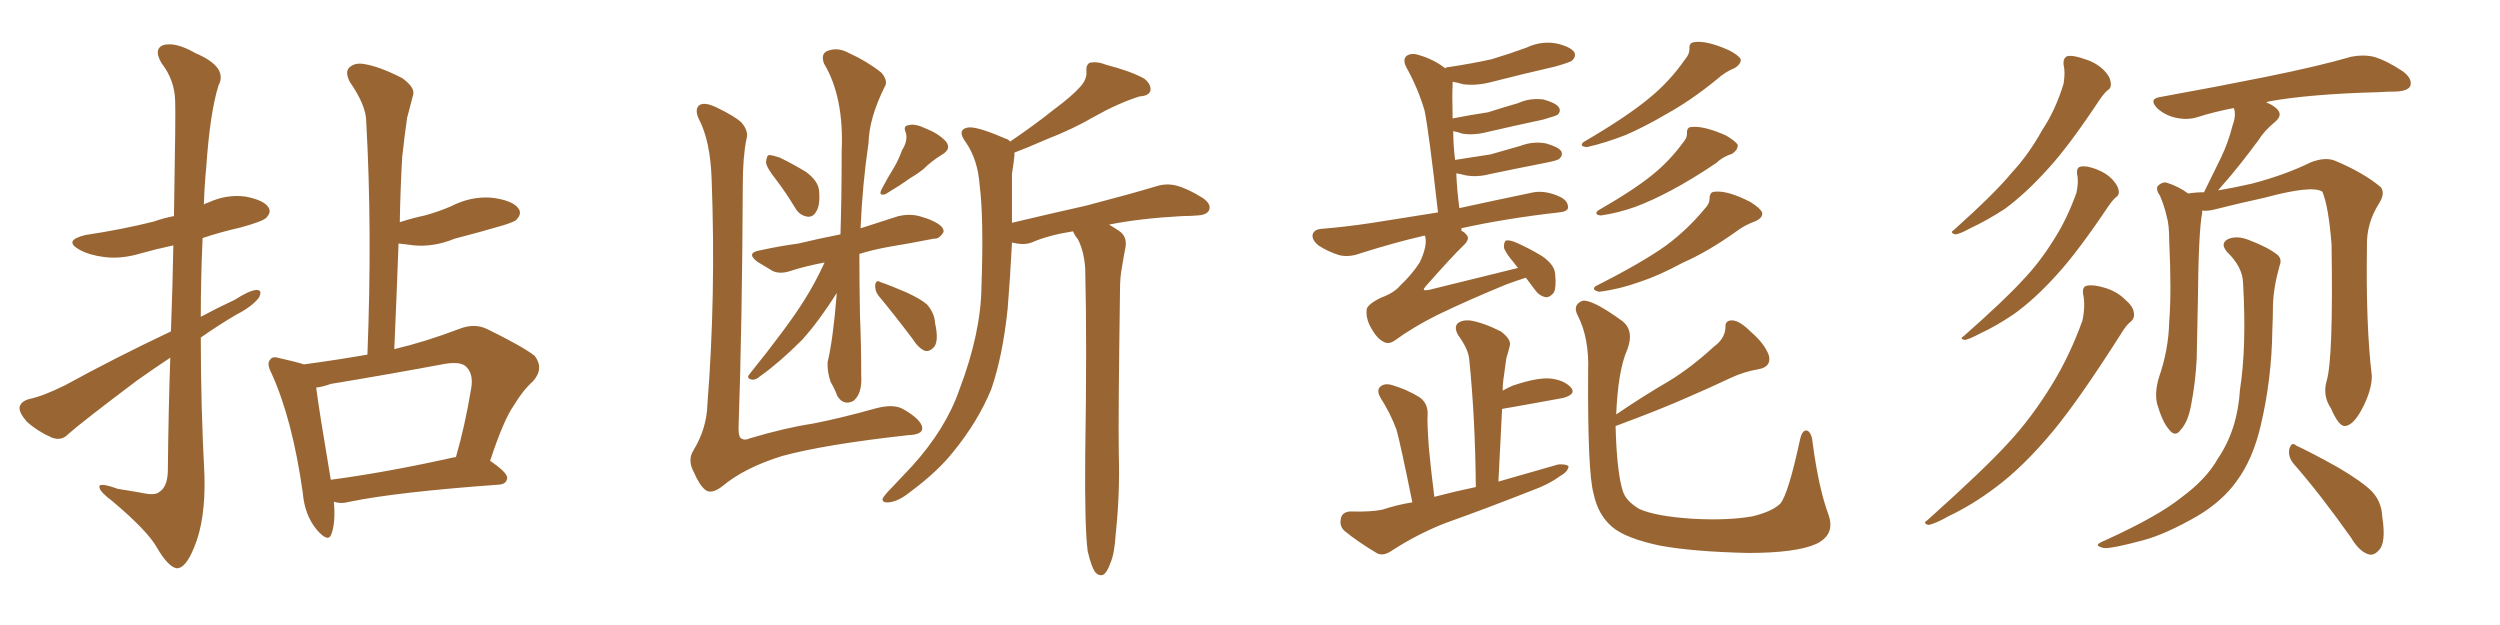 <svg xmlns="http://www.w3.org/2000/svg" xmlns:xlink="http://www.w3.org/1999/xlink" width="600" height="150"><path fill="#996633" padding="10" d="M40.87 85.84L40.87 85.84Q36.91 88.48 32.96 91.26L32.96 91.26Q19.92 101.07 16.41 104.15L16.41 104.15Q14.79 105.91 12.45 105.03L12.45 105.03Q9.08 103.56 6.45 101.22L6.45 101.22Q4.54 99.02 4.69 97.71L4.69 97.71Q4.98 96.39 6.88 95.80L6.88 95.80Q10.40 95.07 15.67 92.43L15.67 92.43Q27.69 85.84 41.02 79.54L41.02 79.54Q41.46 67.82 41.60 58.89L41.60 58.89Q37.50 59.77 33.84 60.79L33.84 60.79Q29.00 62.26 24.90 61.67L24.90 61.67Q21.39 61.23 19.04 59.91L19.04 59.91Q15.09 57.71 20.51 56.40L20.51 56.40Q29.30 55.08 36.91 53.17L36.91 53.17Q39.40 52.29 41.75 51.86L41.75 51.86Q42.19 26.95 42.04 24.17L42.04 24.17Q41.89 19.19 38.82 15.23L38.82 15.23Q36.77 11.87 39.11 10.84L39.11 10.84Q42.04 9.96 46.88 12.74L46.88 12.74Q54.79 16.11 52.44 20.51L52.44 20.51Q50.39 27.10 49.51 39.99L49.51 39.99Q49.07 44.53 48.93 49.07L48.93 49.07Q49.37 48.78 49.95 48.63L49.95 48.63Q54.35 46.58 58.89 47.17L58.89 47.17Q63.43 48.05 64.45 49.80L64.45 49.80Q65.19 50.98 63.87 52.29L63.87 52.29Q62.99 53.17 57.57 54.64L57.57 54.64Q53.03 55.66 48.63 57.13L48.63 57.13Q48.19 66.65 48.19 76.03L48.19 76.03Q52.29 73.83 56.40 71.92L56.40 71.92Q59.77 69.73 61.52 69.58L61.52 69.58Q63.13 69.58 62.11 71.48L62.11 71.48Q60.35 73.68 56.84 75.44L56.84 75.44Q52.59 77.93 48.19 81.01L48.19 81.01Q48.19 97.41 49.07 114.11L49.07 114.11Q49.37 124.80 46.58 131.40L46.58 131.40Q44.53 136.52 42.33 136.38L42.33 136.38Q40.28 135.94 37.65 131.40L37.65 131.40Q35.45 127.44 26.95 120.26L26.95 120.26Q24.02 118.07 23.88 117.04L23.88 117.04Q23.44 115.58 28.27 117.33L28.27 117.33Q31.20 117.77 34.42 118.36L34.42 118.36Q37.21 118.95 38.23 118.07L38.23 118.07Q40.14 116.89 40.28 113.23L40.28 113.23Q40.43 98.14 40.87 85.84ZM80.13 120.41L80.13 120.41Q80.57 125.39 79.54 128.17L79.54 128.17Q78.81 130.37 76.03 127.15L76.03 127.15Q73.10 123.63 72.66 118.21L72.66 118.21Q70.17 100.63 65.19 89.65L65.19 89.65Q63.87 87.16 64.89 86.28L64.89 86.28Q65.33 85.40 67.24 85.99L67.24 85.99Q71.19 86.87 72.95 87.45L72.95 87.45Q80.57 86.43 88.18 85.11L88.18 85.11Q89.36 55.08 87.89 29.15L87.89 29.15Q87.89 25.34 83.94 19.63L83.94 19.63Q82.76 17.29 83.79 16.26L83.79 16.26Q85.11 14.94 87.45 15.38L87.45 15.38Q91.11 15.97 96.53 18.75L96.53 18.75Q99.61 20.95 99.17 22.71L99.17 22.71Q98.58 25.05 97.71 28.27L97.71 28.27Q97.12 32.23 96.53 37.65L96.53 37.65Q96.09 45.26 95.95 53.32L95.95 53.32Q99.17 52.29 101.95 51.71L101.95 51.71Q105.18 50.83 108.25 49.51L108.25 49.51Q113.09 47.02 118.07 47.46L118.07 47.46Q122.90 48.05 124.37 49.95L124.37 49.95Q125.39 51.27 123.93 52.73L123.93 52.73Q123.63 53.17 120.85 54.05L120.85 54.05Q114.84 55.81 109.13 57.28L109.13 57.28Q104.15 59.33 99.32 58.89L99.32 58.89Q97.12 58.59 95.65 58.45L95.65 58.45Q95.21 70.61 94.63 83.79L94.63 83.79Q102.10 82.03 110.16 78.96L110.16 78.96Q113.82 77.49 116.89 78.96L116.89 78.96Q125.54 83.20 128.32 85.40L128.32 85.40Q130.66 88.48 127.88 91.55L127.88 91.55Q125.54 93.60 123.34 97.27L123.34 97.27Q120.85 100.78 117.63 110.60L117.63 110.60Q121.73 113.38 121.73 114.70L121.73 114.70Q121.58 116.16 119.82 116.31L119.82 116.31Q95.36 118.07 83.94 120.41L83.94 120.41Q81.88 121.00 80.13 120.41ZM109.13 109.72L109.13 109.72L109.13 109.72Q109.28 109.72 109.42 109.72L109.42 109.72Q111.62 102.10 113.09 93.16L113.09 93.16Q113.67 89.79 111.91 88.04L111.91 88.04Q110.60 86.72 106.93 87.30L106.93 87.30Q93.60 89.79 79.39 92.14L79.39 92.14Q77.34 92.87 75.88 93.02L75.88 93.02Q76.61 98.73 79.39 115.14L79.39 115.14Q92.72 113.38 109.13 109.72ZM179.15 33.40L179.15 33.40Q178.27 37.65 178.27 44.38L178.27 44.38Q178.13 77.20 177.25 102.83L177.25 102.83Q177.25 105.18 178.13 105.32L178.13 105.32Q178.71 105.76 180.03 105.18L180.03 105.18Q188.38 102.69 195.12 101.66L195.12 101.66Q201.86 100.34 210.21 98.00L210.21 98.00Q214.60 96.83 216.94 98.29L216.94 98.29Q221.19 100.78 221.34 102.69L221.34 102.69Q221.48 104.30 217.97 104.44L217.97 104.44Q198.05 106.64 187.79 109.42L187.79 109.42Q178.71 112.21 173.29 116.75L173.29 116.75Q170.80 118.65 169.34 117.63L169.34 117.63Q167.87 116.46 166.55 113.38L166.55 113.38Q164.94 110.45 166.41 108.11L166.41 108.11Q169.63 102.83 169.78 96.97L169.78 96.97Q171.83 71.04 170.80 43.21L170.80 43.21Q170.51 33.84 167.72 28.56L167.72 28.56Q166.70 26.37 167.72 25.34L167.72 25.34Q168.90 24.32 171.97 25.78L171.97 25.78Q176.51 27.98 177.98 29.44L177.98 29.44Q179.74 31.49 179.15 33.40ZM186.33 43.21L186.33 43.21Q183.98 40.28 183.84 38.96L183.84 38.96Q183.98 37.35 184.57 37.21L184.57 37.21Q185.30 37.21 187.06 37.79L187.06 37.79Q190.43 39.40 193.51 41.31L193.51 41.31Q196.44 43.51 196.58 45.85L196.58 45.85Q196.88 49.37 195.85 50.83L195.85 50.83Q195.12 52.15 193.80 52.00L193.80 52.00Q191.89 51.71 190.87 49.95L190.87 49.95Q188.67 46.29 186.33 43.21ZM216.50 36.04L216.50 36.04Q217.97 33.69 217.38 31.79L217.38 31.79Q216.65 30.18 218.12 30.03L218.12 30.03Q219.58 29.59 222.36 30.91L222.36 30.91Q225.29 32.08 227.05 33.98L227.05 33.98Q228.37 35.74 226.17 37.06L226.17 37.06Q223.54 38.67 221.63 40.58L221.63 40.58Q220.17 41.75 218.41 42.77L218.41 42.77Q216.21 44.38 212.55 46.58L212.55 46.58Q210.64 47.17 211.67 45.26L211.67 45.26Q213.13 42.48 214.60 40.14L214.60 40.14Q215.63 38.38 216.50 36.04ZM197.90 62.99L197.90 62.99Q193.36 63.87 190.14 64.89L190.14 64.89Q187.35 65.92 185.45 65.04L185.45 65.04Q183.54 63.87 181.79 62.84L181.79 62.84Q178.86 60.64 182.52 60.06L182.52 60.06Q187.21 59.03 191.60 58.45L191.60 58.45Q196.44 57.28 201.71 56.25L201.71 56.25Q202.00 47.31 202.00 36.33L202.00 36.33Q202.59 23.29 197.75 15.23L197.75 15.23Q196.88 12.74 198.78 12.16L198.78 12.16Q201.12 11.28 203.76 12.74L203.76 12.74Q208.01 14.65 211.52 17.43L211.52 17.43Q213.28 19.48 212.26 20.95L212.26 20.95Q208.59 28.42 208.45 34.28L208.45 34.28Q206.98 44.24 206.54 54.79L206.54 54.79Q211.08 53.32 215.63 51.86L215.63 51.86Q218.26 51.27 220.61 51.86L220.61 51.86Q222.66 52.44 223.54 52.88L223.54 52.88Q226.61 54.20 226.46 55.66L226.46 55.66Q225.44 57.42 224.12 57.28L224.12 57.28Q218.99 58.30 212.84 59.33L212.84 59.33Q209.03 60.06 206.25 60.94L206.25 60.94Q206.25 68.26 206.40 75.88L206.40 75.88Q206.69 82.62 206.69 90.09L206.69 90.09Q206.98 94.48 204.79 96.24L204.79 96.24Q202.44 97.41 200.98 95.07L200.98 95.07Q200.24 93.16 199.37 91.70L199.37 91.70Q198.49 89.21 198.63 86.87L198.63 86.87Q199.95 81.45 200.83 70.31L200.83 70.31Q196.58 77.05 192.48 81.59L192.48 81.59Q187.06 87.01 182.52 90.23L182.52 90.23Q181.35 91.26 180.47 91.11L180.47 91.11Q179.00 90.82 179.88 89.79L179.88 89.79Q188.96 78.52 192.92 72.22L192.92 72.22Q195.70 67.82 197.90 62.99ZM210.79 70.90L210.79 70.90Q209.91 69.73 210.06 68.26L210.06 68.26Q210.35 67.09 211.23 67.68L211.23 67.68Q213.43 68.41 217.53 70.17L217.53 70.17Q221.04 71.78 222.51 73.10L222.51 73.10Q224.27 75.15 224.41 77.49L224.41 77.49Q225.44 82.18 223.97 83.50L223.97 83.50Q223.10 84.38 222.07 84.23L222.07 84.23Q220.46 83.64 218.99 81.30L218.99 81.30Q214.45 75.29 210.79 70.90ZM261.04 132.28L261.04 132.28L261.04 132.28Q260.30 126.56 260.45 109.42L260.45 109.42Q260.89 82.03 260.45 64.45L260.45 64.45Q260.16 60.21 258.69 57.42L258.69 57.42Q257.96 56.54 257.52 55.52L257.52 55.52Q251.81 56.40 247.71 58.15L247.71 58.15Q245.95 58.89 243.31 58.30L243.31 58.30Q243.02 58.15 242.87 58.30L242.87 58.30Q242.43 66.94 241.85 73.97L241.85 73.97Q240.67 85.40 237.89 93.46L237.89 93.46Q234.67 101.22 228.81 108.40L228.81 108.40Q225 113.23 218.26 118.21L218.26 118.21Q215.48 120.41 213.28 120.56L213.28 120.56Q211.67 120.70 211.82 119.68L211.82 119.68Q212.26 118.80 214.16 116.89L214.16 116.89Q216.36 114.55 218.99 111.77L218.99 111.77Q227.05 102.83 230.27 93.46L230.27 93.46Q235.40 79.98 235.55 68.85L235.55 68.85Q236.13 52.44 235.11 44.38L235.11 44.38Q234.67 38.38 231.88 34.28L231.88 34.28Q229.54 31.20 232.18 30.62L232.18 30.62Q234.23 30.18 241.26 33.25L241.26 33.25Q241.99 33.40 242.43 33.98L242.43 33.98Q248.44 29.88 252.83 26.37L252.83 26.37Q257.37 23.00 259.28 20.80L259.28 20.80Q260.89 19.04 260.74 17.14L260.74 17.14Q260.60 15.67 261.47 15.09L261.47 15.09Q263.23 14.65 265.43 15.53L265.43 15.53Q271.58 17.14 274.66 18.90L274.66 18.90Q276.27 20.21 276.12 21.68L276.12 21.68Q275.83 23.00 273.49 23.14L273.49 23.14Q268.36 24.76 262.65 27.98L262.65 27.98Q257.67 30.91 250.93 33.54L250.93 33.54Q246.24 35.60 243.46 36.62L243.46 36.62Q243.46 36.91 243.46 37.35L243.46 37.35Q243.31 38.96 242.87 41.75L242.87 41.75Q242.87 48.05 242.87 53.47L242.87 53.47Q252.10 51.27 260.60 49.37L260.60 49.37Q271.29 46.58 277.59 44.68L277.59 44.68Q279.93 43.95 282.28 44.53L282.28 44.53Q285.06 45.26 288.57 47.46L288.57 47.46Q290.77 48.93 290.19 50.39L290.19 50.39Q289.75 51.56 287.40 51.71L287.40 51.71Q285.64 51.86 283.74 51.86L283.74 51.86Q273.34 52.44 266.16 53.91L266.16 53.91Q267.19 54.49 268.51 55.37L268.51 55.37Q270.56 56.69 270.12 59.33L270.12 59.33Q269.68 61.52 269.24 64.31L269.24 64.31Q268.80 66.50 268.80 69.73L268.80 69.73Q268.36 100.93 268.51 108.98L268.51 108.98Q268.80 118.51 267.77 128.17L267.77 128.17Q267.48 133.01 266.46 135.21L266.46 135.21Q265.72 137.40 264.70 137.99L264.70 137.99Q263.67 138.28 262.79 137.26L262.79 137.26Q261.91 135.94 261.04 132.28ZM366.21 66.65L366.21 66.65Q364.31 67.24 361.52 68.26L361.52 68.26Q352.59 71.92 344.97 75.59L344.97 75.59Q339.11 78.52 334.72 81.74L334.72 81.74Q333.40 82.62 332.37 82.18L332.37 82.18Q330.62 81.45 329.30 79.10L329.30 79.10Q327.83 76.76 327.98 74.56L327.98 74.56Q327.83 73.24 331.35 71.48L331.35 71.48Q334.57 70.31 336.04 68.55L336.04 68.55Q338.96 65.77 340.72 62.99L340.72 62.99Q342.63 59.03 342.04 56.69L342.04 56.69Q341.89 56.54 341.89 56.54L341.89 56.54Q334.86 58.15 326.51 60.79L326.51 60.79Q323.73 61.82 321.39 61.23L321.39 61.23Q318.60 60.35 316.41 58.89L316.41 58.89Q314.65 57.42 315.09 56.10L315.09 56.10Q315.53 55.08 316.99 54.93L316.99 54.93Q322.71 54.49 329.44 53.47L329.44 53.47Q333.11 52.88 345.12 50.98L345.12 50.98Q342.92 31.49 341.89 26.51L341.89 26.51Q340.28 21.09 337.50 16.11L337.50 16.11Q336.62 14.36 337.50 13.48L337.50 13.48Q338.67 12.60 340.43 13.18L340.43 13.18Q344.09 14.21 346.88 16.41L346.88 16.41Q347.02 16.11 347.61 16.11L347.61 16.11Q353.47 15.23 358.01 14.21L358.01 14.21Q362.40 12.89 366.36 11.43L366.36 11.43Q369.73 9.81 373.39 10.40L373.39 10.40Q376.76 11.13 377.78 12.45L377.78 12.45Q378.37 13.48 377.34 14.50L377.34 14.50Q376.90 14.94 373.24 15.97L373.24 15.97Q365.63 17.72 358.15 19.63L358.15 19.63Q354.35 20.65 351.12 20.21L351.12 20.21Q349.66 19.78 348.63 19.63L348.63 19.63Q348.63 20.07 348.63 20.65L348.63 20.65Q348.49 22.27 348.63 28.42L348.63 28.42Q353.17 27.54 357.13 26.95L357.13 26.95Q360.79 25.78 364.31 24.76L364.31 24.76Q367.24 23.44 370.46 23.88L370.46 23.88Q373.54 24.76 374.12 25.78L374.12 25.78Q374.71 26.66 373.83 27.54L373.83 27.54Q373.39 27.83 370.31 28.71L370.31 28.71Q363.43 30.18 357.13 31.64L357.13 31.64Q353.76 32.52 350.98 32.08L350.98 32.08Q349.80 31.64 348.78 31.49L348.78 31.49Q348.63 31.49 348.78 31.64L348.78 31.64Q348.78 34.72 349.22 38.38L349.22 38.38Q353.76 37.65 357.71 37.06L357.71 37.06Q361.38 36.04 364.89 35.01L364.89 35.01Q367.97 33.84 371.04 34.42L371.04 34.42Q374.12 35.30 374.71 36.33L374.71 36.33Q375.15 37.21 374.27 38.09L374.27 38.09Q373.83 38.53 370.75 39.11L370.75 39.11Q364.01 40.43 357.71 41.75L357.71 41.75Q354.35 42.63 351.56 42.04L351.56 42.04Q350.54 41.75 349.51 41.60L349.51 41.60Q349.66 45.41 350.24 49.95L350.24 49.95Q357.57 48.34 368.12 46.14L368.12 46.14Q371.04 45.70 374.27 47.17L374.27 47.17Q376.46 48.19 376.32 49.95L376.32 49.95Q376.03 50.83 374.12 50.98L374.12 50.98Q361.23 52.44 350.68 54.79L350.68 54.79Q350.68 54.93 350.83 55.08L350.83 55.08L350.68 55.37Q351.42 55.66 351.86 56.25L351.86 56.25Q353.03 57.28 351.12 59.03L351.12 59.03Q348.78 61.23 342.04 68.85L342.04 68.85Q341.60 69.43 341.75 69.58L341.75 69.58Q342.04 69.73 342.92 69.58L342.92 69.58Q353.61 66.94 364.31 64.31L364.31 64.31Q363.72 63.57 363.28 62.99L363.28 62.99Q361.08 60.35 360.94 59.33L360.94 59.33Q360.94 57.86 361.52 57.71L361.52 57.71Q362.26 57.57 363.72 58.15L363.72 58.15Q367.09 59.62 370.17 61.52L370.17 61.52Q373.10 63.57 373.24 65.77L373.24 65.77Q373.54 68.85 372.95 70.17L372.95 70.17Q372.07 71.34 371.04 71.34L371.04 71.34Q369.43 71.04 368.41 69.58L368.41 69.58Q367.24 67.97 366.21 66.65ZM405.47 11.72L405.47 11.72Q405.32 10.25 406.64 10.11L406.64 10.11Q409.57 9.67 414.84 12.01L414.84 12.01Q417.19 13.18 417.77 14.21L417.77 14.21Q417.92 15.23 416.46 16.26L416.46 16.26Q413.96 17.29 412.06 19.04L412.06 19.04Q405.76 24.17 399.90 27.39L399.90 27.39Q394.63 30.47 390.23 32.37L390.23 32.37Q385.40 34.28 380.86 35.30L380.86 35.30Q378.96 35.16 379.98 34.13L379.98 34.13Q390.53 27.98 395.95 23.44L395.95 23.44Q400.78 19.48 404.44 14.21L404.44 14.21Q405.47 13.04 405.47 11.72ZM404.88 32.08L404.88 32.08Q404.74 30.47 406.05 30.47L406.05 30.47Q408.98 30.18 414.26 32.52L414.26 32.52Q416.46 33.84 417.04 34.72L417.04 34.72Q417.19 35.89 415.72 36.91L415.72 36.91Q413.38 37.65 411.91 39.11L411.91 39.11Q406.05 43.07 401.07 45.70L401.07 45.70Q396.39 48.19 392.43 49.66L392.43 49.66Q388.33 51.12 384.23 51.71L384.23 51.71Q382.47 51.56 383.50 50.54L383.50 50.54Q392.43 45.41 396.83 41.75L396.83 41.75Q400.78 38.53 404.00 34.13L404.00 34.13Q404.88 33.11 404.88 32.08ZM410.30 47.61L410.30 47.61Q410.30 46.00 411.62 46.00L411.62 46.00Q414.70 45.70 420.12 48.49L420.12 48.49Q422.46 49.95 422.90 50.98L422.90 50.98Q423.19 52.15 421.44 53.03L421.44 53.03Q418.65 54.05 416.75 55.52L416.75 55.52Q410.01 60.35 403.71 63.13L403.71 63.13Q398.00 66.21 393.46 67.68L393.46 67.68Q388.62 69.43 383.79 70.02L383.79 70.02Q381.88 69.58 382.91 68.70L382.91 68.70Q394.19 62.99 399.90 58.89L399.90 58.89Q405.03 55.08 409.13 50.10L409.13 50.10Q410.30 48.93 410.30 47.61ZM338.96 120.56L338.96 120.56Q336.18 106.79 335.16 103.13L335.16 103.13Q333.69 99.17 331.35 95.51L331.35 95.51Q330.32 93.75 331.20 92.87L331.20 92.87Q332.23 91.85 334.13 92.43L334.13 92.43Q337.65 93.46 340.72 95.36L340.72 95.36Q342.77 96.83 342.63 99.61L342.63 99.61Q342.48 101.22 342.92 107.37L342.92 107.37Q343.36 112.21 344.24 119.24L344.24 119.24Q349.22 117.92 354.20 116.89L354.20 116.89Q354.05 100.20 352.59 85.99L352.59 85.99Q352.29 83.64 349.95 80.42L349.95 80.42Q348.93 78.66 349.80 77.64L349.80 77.64Q350.83 76.76 352.73 76.90L352.73 76.90Q355.81 77.34 360.21 79.54L360.21 79.54Q362.55 81.30 362.40 82.76L362.40 82.76Q362.11 84.08 361.52 85.99L361.52 85.99Q361.23 88.04 360.79 91.26L360.79 91.26Q360.64 92.43 360.64 93.75L360.64 93.75Q361.67 93.16 362.99 92.58L362.99 92.58Q368.55 90.67 371.78 90.82L371.78 90.82Q375.29 91.11 377.05 93.02L377.05 93.02Q378.37 94.63 375.15 95.51L375.15 95.51Q368.85 96.68 360.50 98.14L360.50 98.14Q360.06 106.64 359.62 115.58L359.62 115.58Q367.24 113.38 373.97 111.47L373.97 111.47Q375.88 111.33 376.46 111.91L376.46 111.91Q376.32 113.23 374.41 114.26L374.41 114.26Q371.63 116.31 367.53 117.77L367.53 117.77Q357.13 121.88 346.88 125.54L346.88 125.54Q340.14 128.17 333.84 132.28L333.84 132.28Q332.08 133.45 330.62 132.86L330.62 132.86Q325.93 130.08 322.71 127.44L322.71 127.44Q321.39 126.27 321.83 124.37L321.83 124.37Q322.12 122.90 324.02 122.75L324.02 122.75Q329.00 122.90 331.79 122.31L331.79 122.31Q335.30 121.14 338.96 120.56ZM438.87 123.63L438.87 123.63L438.87 123.63Q440.48 128.32 435.94 130.52L435.94 130.52Q431.10 132.71 419.53 132.71L419.53 132.71Q406.49 132.42 398.44 130.96L398.44 130.96Q390.09 129.20 386.87 126.42L386.87 126.42Q383.50 123.49 382.47 118.51L382.47 118.51Q381.01 113.53 381.15 89.21L381.15 89.21Q381.45 81.15 378.66 75.73L378.66 75.73Q377.34 73.24 379.69 72.22L379.69 72.22Q381.88 71.63 389.36 77.05L389.36 77.05Q392.29 79.39 390.53 83.94L390.53 83.94Q388.33 88.92 387.89 99.46L387.89 99.46Q394.34 95.07 400.63 91.41L400.63 91.41Q405.91 88.18 411.33 83.20L411.33 83.20Q413.96 81.30 414.11 78.66L414.11 78.66Q413.96 76.76 415.87 76.90L415.87 76.90Q417.63 77.05 420.26 79.69L420.26 79.69Q423.49 82.47 424.51 85.25L424.51 85.25Q425.24 88.04 422.02 88.62L422.02 88.62Q418.51 89.21 415.43 90.67L415.43 90.67Q410.45 93.02 405.03 95.36L405.03 95.36Q398.44 98.29 387.74 102.25L387.74 102.25Q388.04 113.53 389.50 117.92L389.50 117.92Q390.23 120.26 393.46 122.17L393.46 122.17Q397.41 123.93 406.35 124.51L406.35 124.51Q414.70 124.95 420.56 123.93L420.56 123.93Q425.39 122.75 427.29 120.85L427.29 120.85Q429.20 118.51 431.98 105.62L431.98 105.62Q432.57 102.83 433.89 103.42L433.89 103.42Q434.91 104.15 435.06 106.49L435.06 106.49Q436.52 117.33 438.87 123.63ZM495.26 15.53L495.26 15.53Q495.12 13.92 496.14 13.48L496.14 13.48Q497.61 13.18 500.39 14.21L500.39 14.21Q502.88 14.94 504.79 16.70L504.79 16.70Q506.40 18.31 506.54 19.63L506.54 19.63Q506.84 21.09 505.81 21.68L505.81 21.68Q505.08 22.27 504.05 23.73L504.05 23.73Q496.58 35.01 491.60 40.43L491.60 40.43Q486.18 46.44 481.20 50.10L481.20 50.10Q476.95 52.88 472.85 54.79L472.85 54.79Q470.21 56.25 469.19 56.25L469.19 56.25Q467.87 55.81 468.90 55.22L468.90 55.22Q478.86 46.29 482.81 41.46L482.81 41.46Q486.91 37.06 490.14 31.20L490.14 31.20Q493.36 26.37 495.26 20.07L495.26 20.07Q495.70 17.29 495.26 15.53ZM498.49 41.75L498.49 41.75Q498.34 40.14 499.37 39.99L499.37 39.99Q500.68 39.70 503.03 40.58L503.03 40.58Q505.37 41.46 506.84 42.92L506.84 42.92Q508.30 44.53 508.45 45.56L508.45 45.56Q508.74 46.73 507.86 47.31L507.86 47.31Q507.13 47.90 506.10 49.37L506.10 49.37Q498.63 60.50 493.65 65.92L493.65 65.92Q488.23 71.92 483.25 75.44L483.25 75.44Q479.15 78.22 475.05 80.13L475.05 80.13Q472.56 81.45 471.53 81.59L471.53 81.59Q470.21 81.30 471.24 80.71L471.24 80.71Q481.35 71.78 485.45 67.24L485.45 67.24Q489.55 62.99 493.07 57.28L493.07 57.28Q496.14 52.44 498.34 46.29L498.34 46.29Q498.93 43.51 498.49 41.75ZM499.95 70.61L499.95 70.61Q499.66 68.70 500.98 68.55L500.98 68.55Q502.59 68.26 505.37 69.14L505.37 69.14Q508.15 70.02 510.06 71.92L510.06 71.92Q511.96 73.54 512.11 75L512.11 75Q512.40 76.32 511.38 77.20L511.38 77.20Q510.35 77.93 509.03 80.13L509.03 80.13Q499.07 95.80 492.77 103.42L492.77 103.42Q485.60 112.06 478.86 117.04L478.86 117.04Q473.44 121.14 467.58 123.93L467.58 123.93Q464.21 125.83 462.74 125.98L462.74 125.98Q461.43 125.54 462.45 124.95L462.45 124.95Q476.37 112.50 482.08 106.20L482.08 106.20Q487.65 100.20 492.48 92.29L492.48 92.29Q496.73 85.40 499.80 76.90L499.80 76.90Q500.54 73.24 499.95 70.61ZM558.40 91.41L558.40 91.41Q560.01 85.99 559.57 58.59L559.57 58.59Q558.84 49.51 557.37 46.00L557.37 46.00L557.37 46.00Q554.88 44.38 543.46 47.46L543.46 47.46Q538.04 48.63 531.01 50.39L531.01 50.39Q529.54 50.68 528.52 50.54L528.52 50.54Q528.52 50.68 528.52 51.12L528.52 51.12Q527.64 55.52 527.49 72.36L527.49 72.36Q527.34 79.25 527.20 86.28L527.20 86.28Q526.90 91.85 525.88 97.12L525.88 97.12Q525.15 101.22 523.39 103.13L523.39 103.13Q522.07 105.03 520.61 103.13L520.61 103.13Q518.99 101.37 517.68 96.83L517.68 96.83Q517.09 94.19 518.12 90.67L518.12 90.67Q520.46 83.94 520.61 77.20L520.61 77.20Q521.19 70.17 520.61 57.71L520.61 57.71Q520.61 53.91 520.02 52.00L520.02 52.00Q519.43 49.37 518.41 47.02L518.41 47.02Q517.38 45.56 517.82 44.68L517.82 44.68Q518.85 43.65 519.87 43.80L519.87 43.80Q522.80 44.68 525.15 46.44L525.15 46.44Q527.05 46.14 528.96 46.14L528.96 46.14Q531.15 41.75 533.06 37.79L533.06 37.79Q534.81 34.13 535.84 30.03L535.84 30.03Q536.72 27.69 536.13 25.93L536.13 25.93Q531.45 26.81 527.34 28.13L527.34 28.13Q525 28.86 522.22 28.27L522.22 28.27Q519.58 27.69 517.68 25.93L517.68 25.93Q515.63 23.73 518.41 23.29L518.41 23.29Q532.18 20.80 543.75 18.46L543.75 18.46Q556.79 15.82 564.26 13.62L564.26 13.62Q567.04 13.04 569.68 13.62L569.68 13.62Q572.75 14.50 576.71 17.14L576.71 17.14Q579.05 18.90 578.47 20.65L578.47 20.65Q577.88 21.83 575.10 21.97L575.10 21.97Q573.19 21.97 570.85 22.12L570.85 22.12Q554.44 22.56 544.63 24.32L544.63 24.32Q544.04 24.46 543.90 24.61L543.90 24.61Q545.21 25.05 546.24 25.93L546.24 25.93Q548.14 27.54 545.95 29.30L545.95 29.30Q543.46 31.35 541.99 33.69L541.99 33.69Q539.94 36.47 537.74 39.26L537.74 39.26Q535.55 42.04 532.32 45.70L532.32 45.70Q535.84 45.12 540.38 44.09L540.38 44.09Q548.29 42.04 554.59 38.96L554.59 38.96Q557.96 37.65 560.30 38.53L560.30 38.53Q567.33 41.46 571.44 44.97L571.44 44.97Q572.46 46.44 571.00 48.78L571.00 48.78Q567.92 53.61 568.07 59.03L568.07 59.03Q567.77 77.93 569.24 90.23L569.24 90.23L569.24 90.23Q569.24 93.31 567.33 97.27L567.33 97.27Q564.99 102.10 562.79 102.25L562.79 102.25Q561.33 102.39 559.42 98.00L559.42 98.00Q557.37 94.92 558.40 91.41ZM550.49 111.33L550.49 111.33Q549.02 109.57 549.46 107.67L549.46 107.67Q550.05 105.91 551.07 106.93L551.07 106.93Q554.59 108.54 561.18 112.21L561.18 112.21Q566.89 115.58 569.24 117.92L569.24 117.92Q571.58 120.41 571.73 123.93L571.73 123.93Q572.75 130.37 570.85 132.13L570.85 132.13Q569.68 133.45 568.36 133.01L568.36 133.01Q566.16 132.28 564.26 129.05L564.26 129.05Q556.79 118.51 550.49 111.33ZM538.33 67.82L538.33 67.82L538.33 67.82Q538.18 64.01 534.52 60.50L534.52 60.50Q532.62 58.30 534.96 57.28L534.96 57.28Q537.01 56.54 539.65 57.57L539.65 57.57Q544.34 59.33 546.68 61.23L546.68 61.23Q547.71 62.26 547.12 63.72L547.12 63.72Q545.65 68.85 545.51 73.24L545.51 73.24Q545.51 76.03 545.36 79.25L545.36 79.25Q545.21 90.97 542.58 102.10L542.58 102.10Q540.67 110.30 536.72 115.58L536.72 115.58Q533.35 120.26 527.49 123.78L527.49 123.78Q519.87 128.17 514.45 129.64L514.45 129.64Q506.84 131.69 504.93 131.54L504.93 131.54Q503.03 131.10 503.61 130.52L503.61 130.52Q504.20 130.08 505.66 129.49L505.66 129.49Q518.12 123.78 523.54 119.38L523.54 119.38Q529.54 114.99 532.32 110.01L532.32 110.01Q537.01 103.13 537.60 93.46L537.60 93.46Q539.21 83.20 538.33 67.82Z"/></svg>